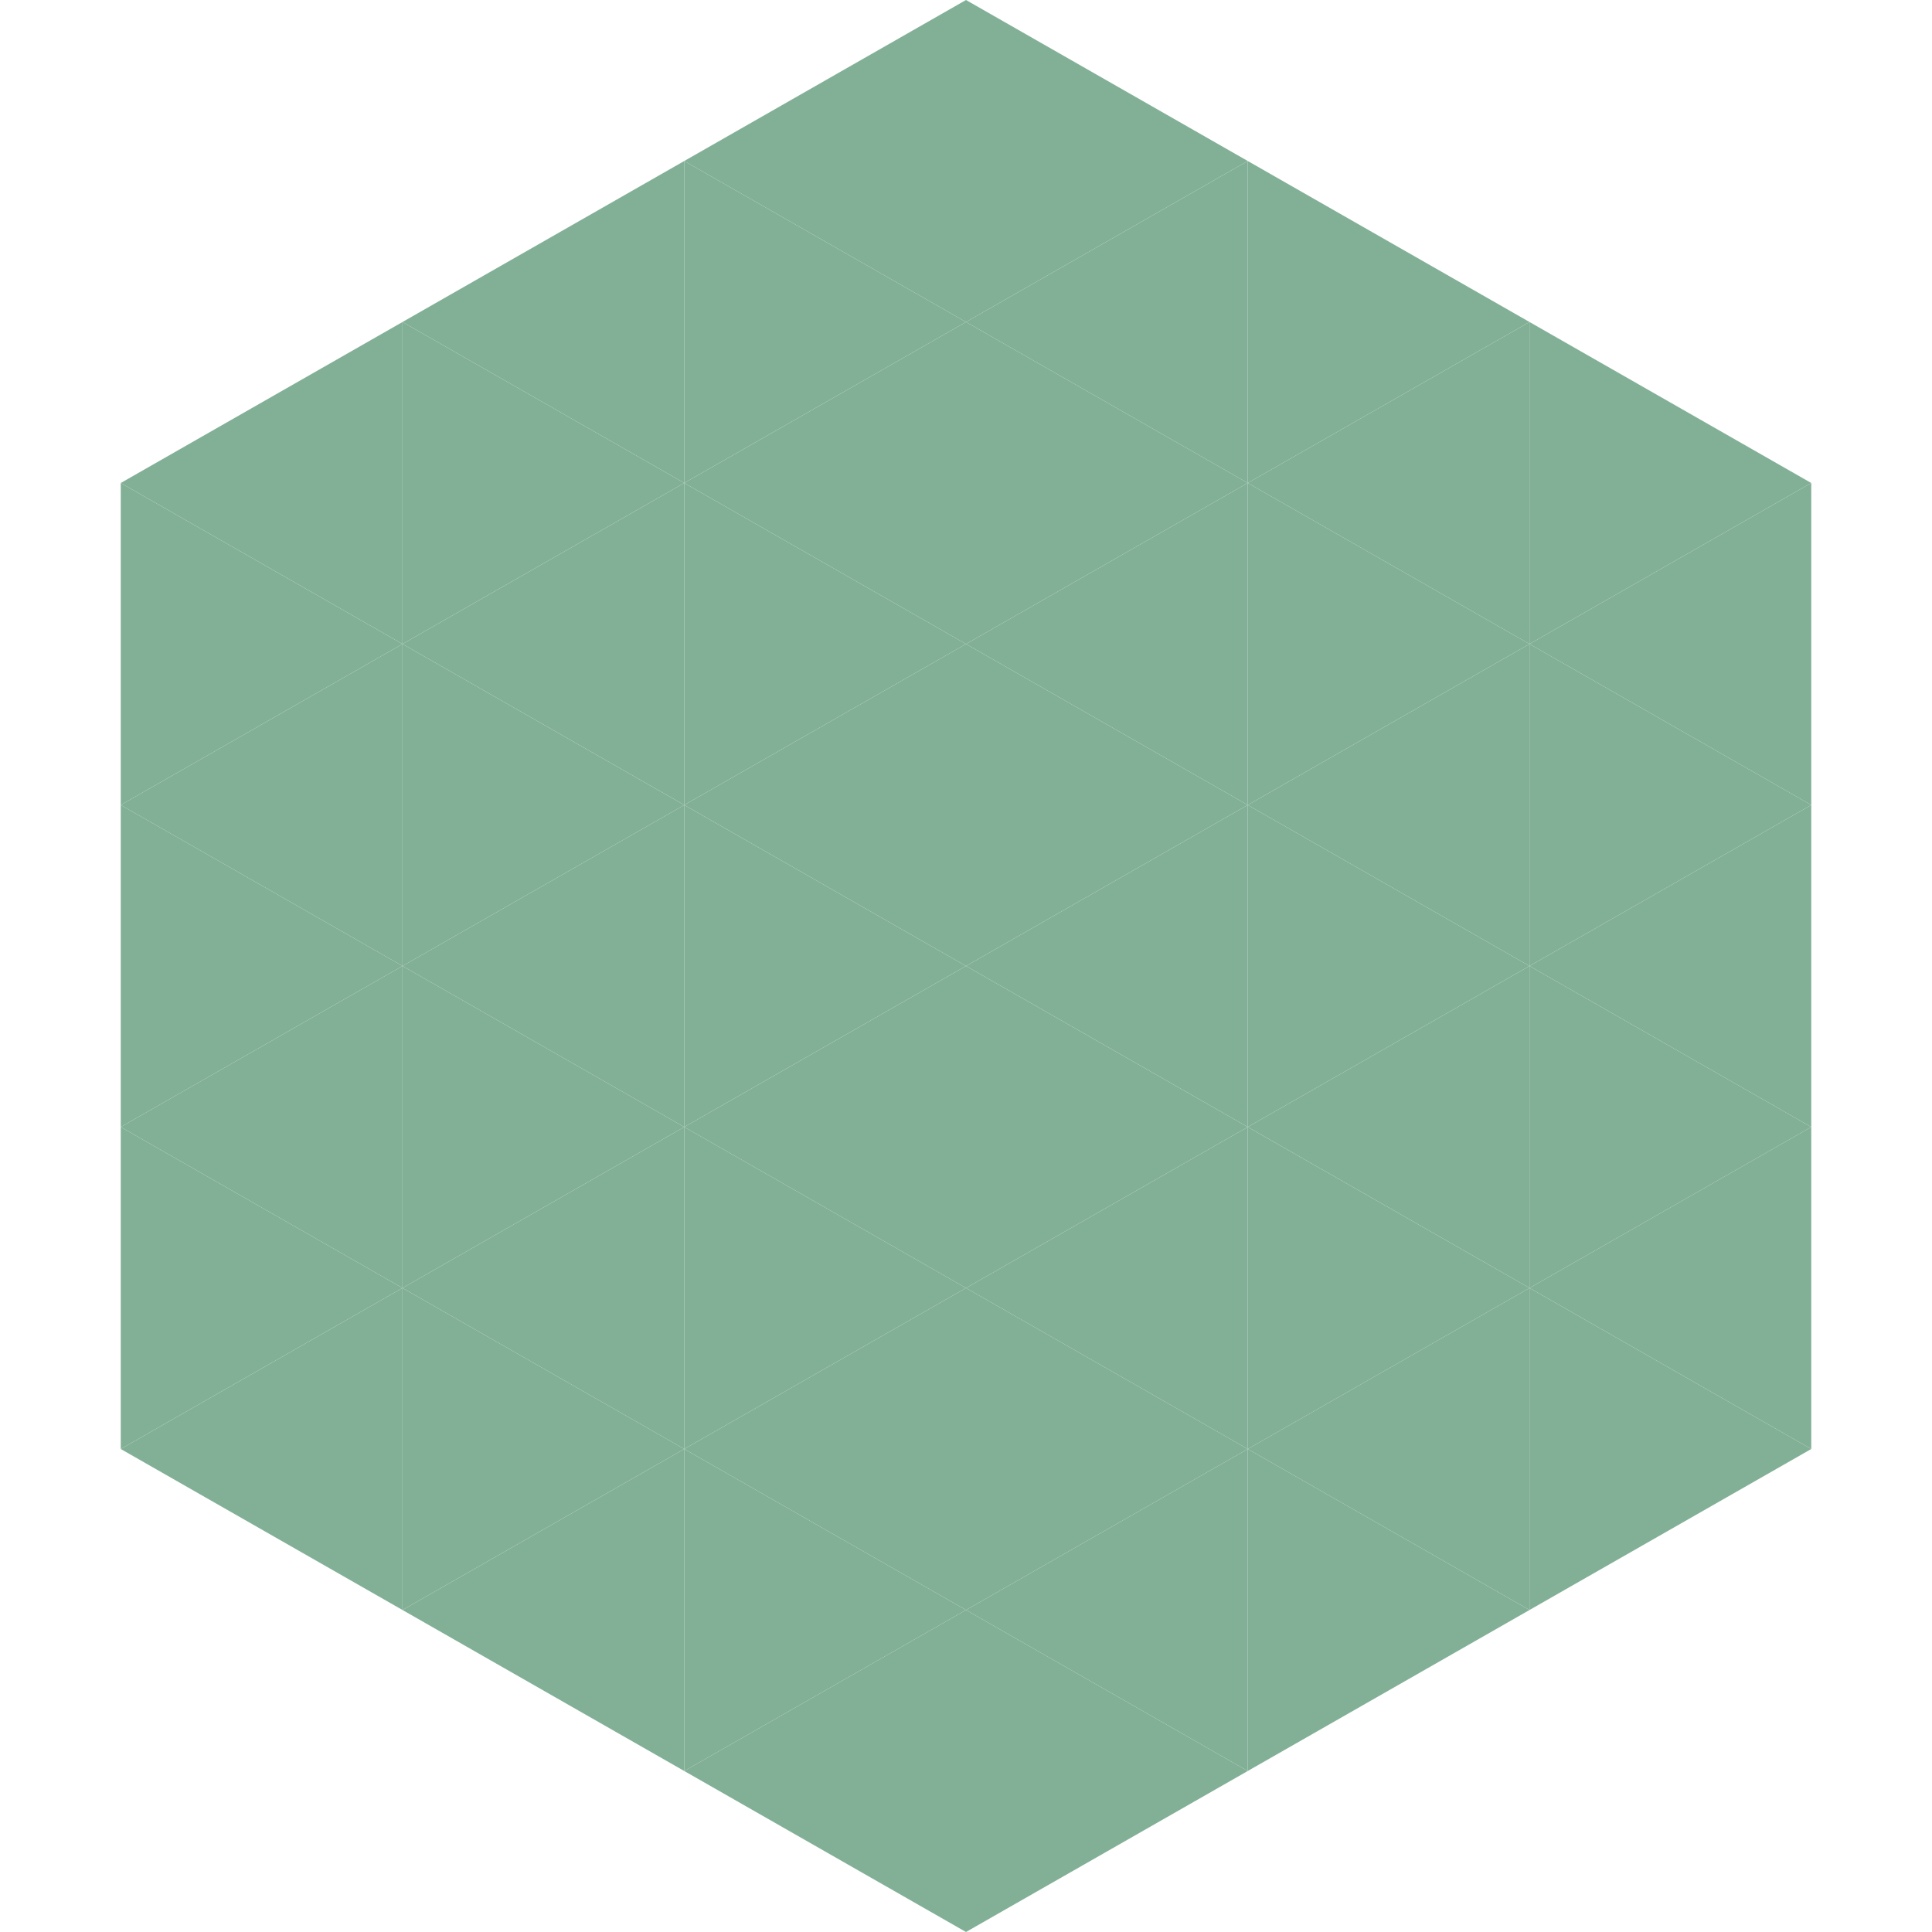 <?xml version="1.0"?>
<!-- Generated by SVGo -->
<svg width="240" height="240"
     xmlns="http://www.w3.org/2000/svg"
     xmlns:xlink="http://www.w3.org/1999/xlink">
<polygon points="50,40 15,60 50,80" style="fill:rgb(130,176,150)" />
<polygon points="190,40 225,60 190,80" style="fill:rgb(130,176,150)" />
<polygon points="15,60 50,80 15,100" style="fill:rgb(130,176,150)" />
<polygon points="225,60 190,80 225,100" style="fill:rgb(130,176,150)" />
<polygon points="50,80 15,100 50,120" style="fill:rgb(130,176,150)" />
<polygon points="190,80 225,100 190,120" style="fill:rgb(130,176,150)" />
<polygon points="15,100 50,120 15,140" style="fill:rgb(130,176,150)" />
<polygon points="225,100 190,120 225,140" style="fill:rgb(130,176,150)" />
<polygon points="50,120 15,140 50,160" style="fill:rgb(130,176,150)" />
<polygon points="190,120 225,140 190,160" style="fill:rgb(130,176,150)" />
<polygon points="15,140 50,160 15,180" style="fill:rgb(130,176,150)" />
<polygon points="225,140 190,160 225,180" style="fill:rgb(130,176,150)" />
<polygon points="50,160 15,180 50,200" style="fill:rgb(130,176,150)" />
<polygon points="190,160 225,180 190,200" style="fill:rgb(130,176,150)" />
<polygon points="15,180 50,200 15,220" style="fill:rgb(255,255,255); fill-opacity:0" />
<polygon points="225,180 190,200 225,220" style="fill:rgb(255,255,255); fill-opacity:0" />
<polygon points="50,0 85,20 50,40" style="fill:rgb(255,255,255); fill-opacity:0" />
<polygon points="190,0 155,20 190,40" style="fill:rgb(255,255,255); fill-opacity:0" />
<polygon points="85,20 50,40 85,60" style="fill:rgb(130,176,150)" />
<polygon points="155,20 190,40 155,60" style="fill:rgb(130,176,150)" />
<polygon points="50,40 85,60 50,80" style="fill:rgb(130,176,150)" />
<polygon points="190,40 155,60 190,80" style="fill:rgb(130,176,150)" />
<polygon points="85,60 50,80 85,100" style="fill:rgb(130,176,150)" />
<polygon points="155,60 190,80 155,100" style="fill:rgb(130,176,150)" />
<polygon points="50,80 85,100 50,120" style="fill:rgb(130,176,150)" />
<polygon points="190,80 155,100 190,120" style="fill:rgb(130,176,150)" />
<polygon points="85,100 50,120 85,140" style="fill:rgb(130,176,150)" />
<polygon points="155,100 190,120 155,140" style="fill:rgb(130,176,150)" />
<polygon points="50,120 85,140 50,160" style="fill:rgb(130,176,150)" />
<polygon points="190,120 155,140 190,160" style="fill:rgb(130,176,150)" />
<polygon points="85,140 50,160 85,180" style="fill:rgb(130,176,150)" />
<polygon points="155,140 190,160 155,180" style="fill:rgb(130,176,150)" />
<polygon points="50,160 85,180 50,200" style="fill:rgb(130,176,150)" />
<polygon points="190,160 155,180 190,200" style="fill:rgb(130,176,150)" />
<polygon points="85,180 50,200 85,220" style="fill:rgb(130,176,150)" />
<polygon points="155,180 190,200 155,220" style="fill:rgb(130,176,150)" />
<polygon points="120,0 85,20 120,40" style="fill:rgb(130,176,150)" />
<polygon points="120,0 155,20 120,40" style="fill:rgb(130,176,150)" />
<polygon points="85,20 120,40 85,60" style="fill:rgb(130,176,150)" />
<polygon points="155,20 120,40 155,60" style="fill:rgb(130,176,150)" />
<polygon points="120,40 85,60 120,80" style="fill:rgb(130,176,150)" />
<polygon points="120,40 155,60 120,80" style="fill:rgb(130,176,150)" />
<polygon points="85,60 120,80 85,100" style="fill:rgb(130,176,150)" />
<polygon points="155,60 120,80 155,100" style="fill:rgb(130,176,150)" />
<polygon points="120,80 85,100 120,120" style="fill:rgb(130,176,150)" />
<polygon points="120,80 155,100 120,120" style="fill:rgb(130,176,150)" />
<polygon points="85,100 120,120 85,140" style="fill:rgb(130,176,150)" />
<polygon points="155,100 120,120 155,140" style="fill:rgb(130,176,150)" />
<polygon points="120,120 85,140 120,160" style="fill:rgb(130,176,150)" />
<polygon points="120,120 155,140 120,160" style="fill:rgb(130,176,150)" />
<polygon points="85,140 120,160 85,180" style="fill:rgb(130,176,150)" />
<polygon points="155,140 120,160 155,180" style="fill:rgb(130,176,150)" />
<polygon points="120,160 85,180 120,200" style="fill:rgb(130,176,150)" />
<polygon points="120,160 155,180 120,200" style="fill:rgb(130,176,150)" />
<polygon points="85,180 120,200 85,220" style="fill:rgb(130,176,150)" />
<polygon points="155,180 120,200 155,220" style="fill:rgb(130,176,150)" />
<polygon points="120,200 85,220 120,240" style="fill:rgb(130,176,150)" />
<polygon points="120,200 155,220 120,240" style="fill:rgb(130,176,150)" />
<polygon points="85,220 120,240 85,260" style="fill:rgb(255,255,255); fill-opacity:0" />
<polygon points="155,220 120,240 155,260" style="fill:rgb(255,255,255); fill-opacity:0" />
</svg>
